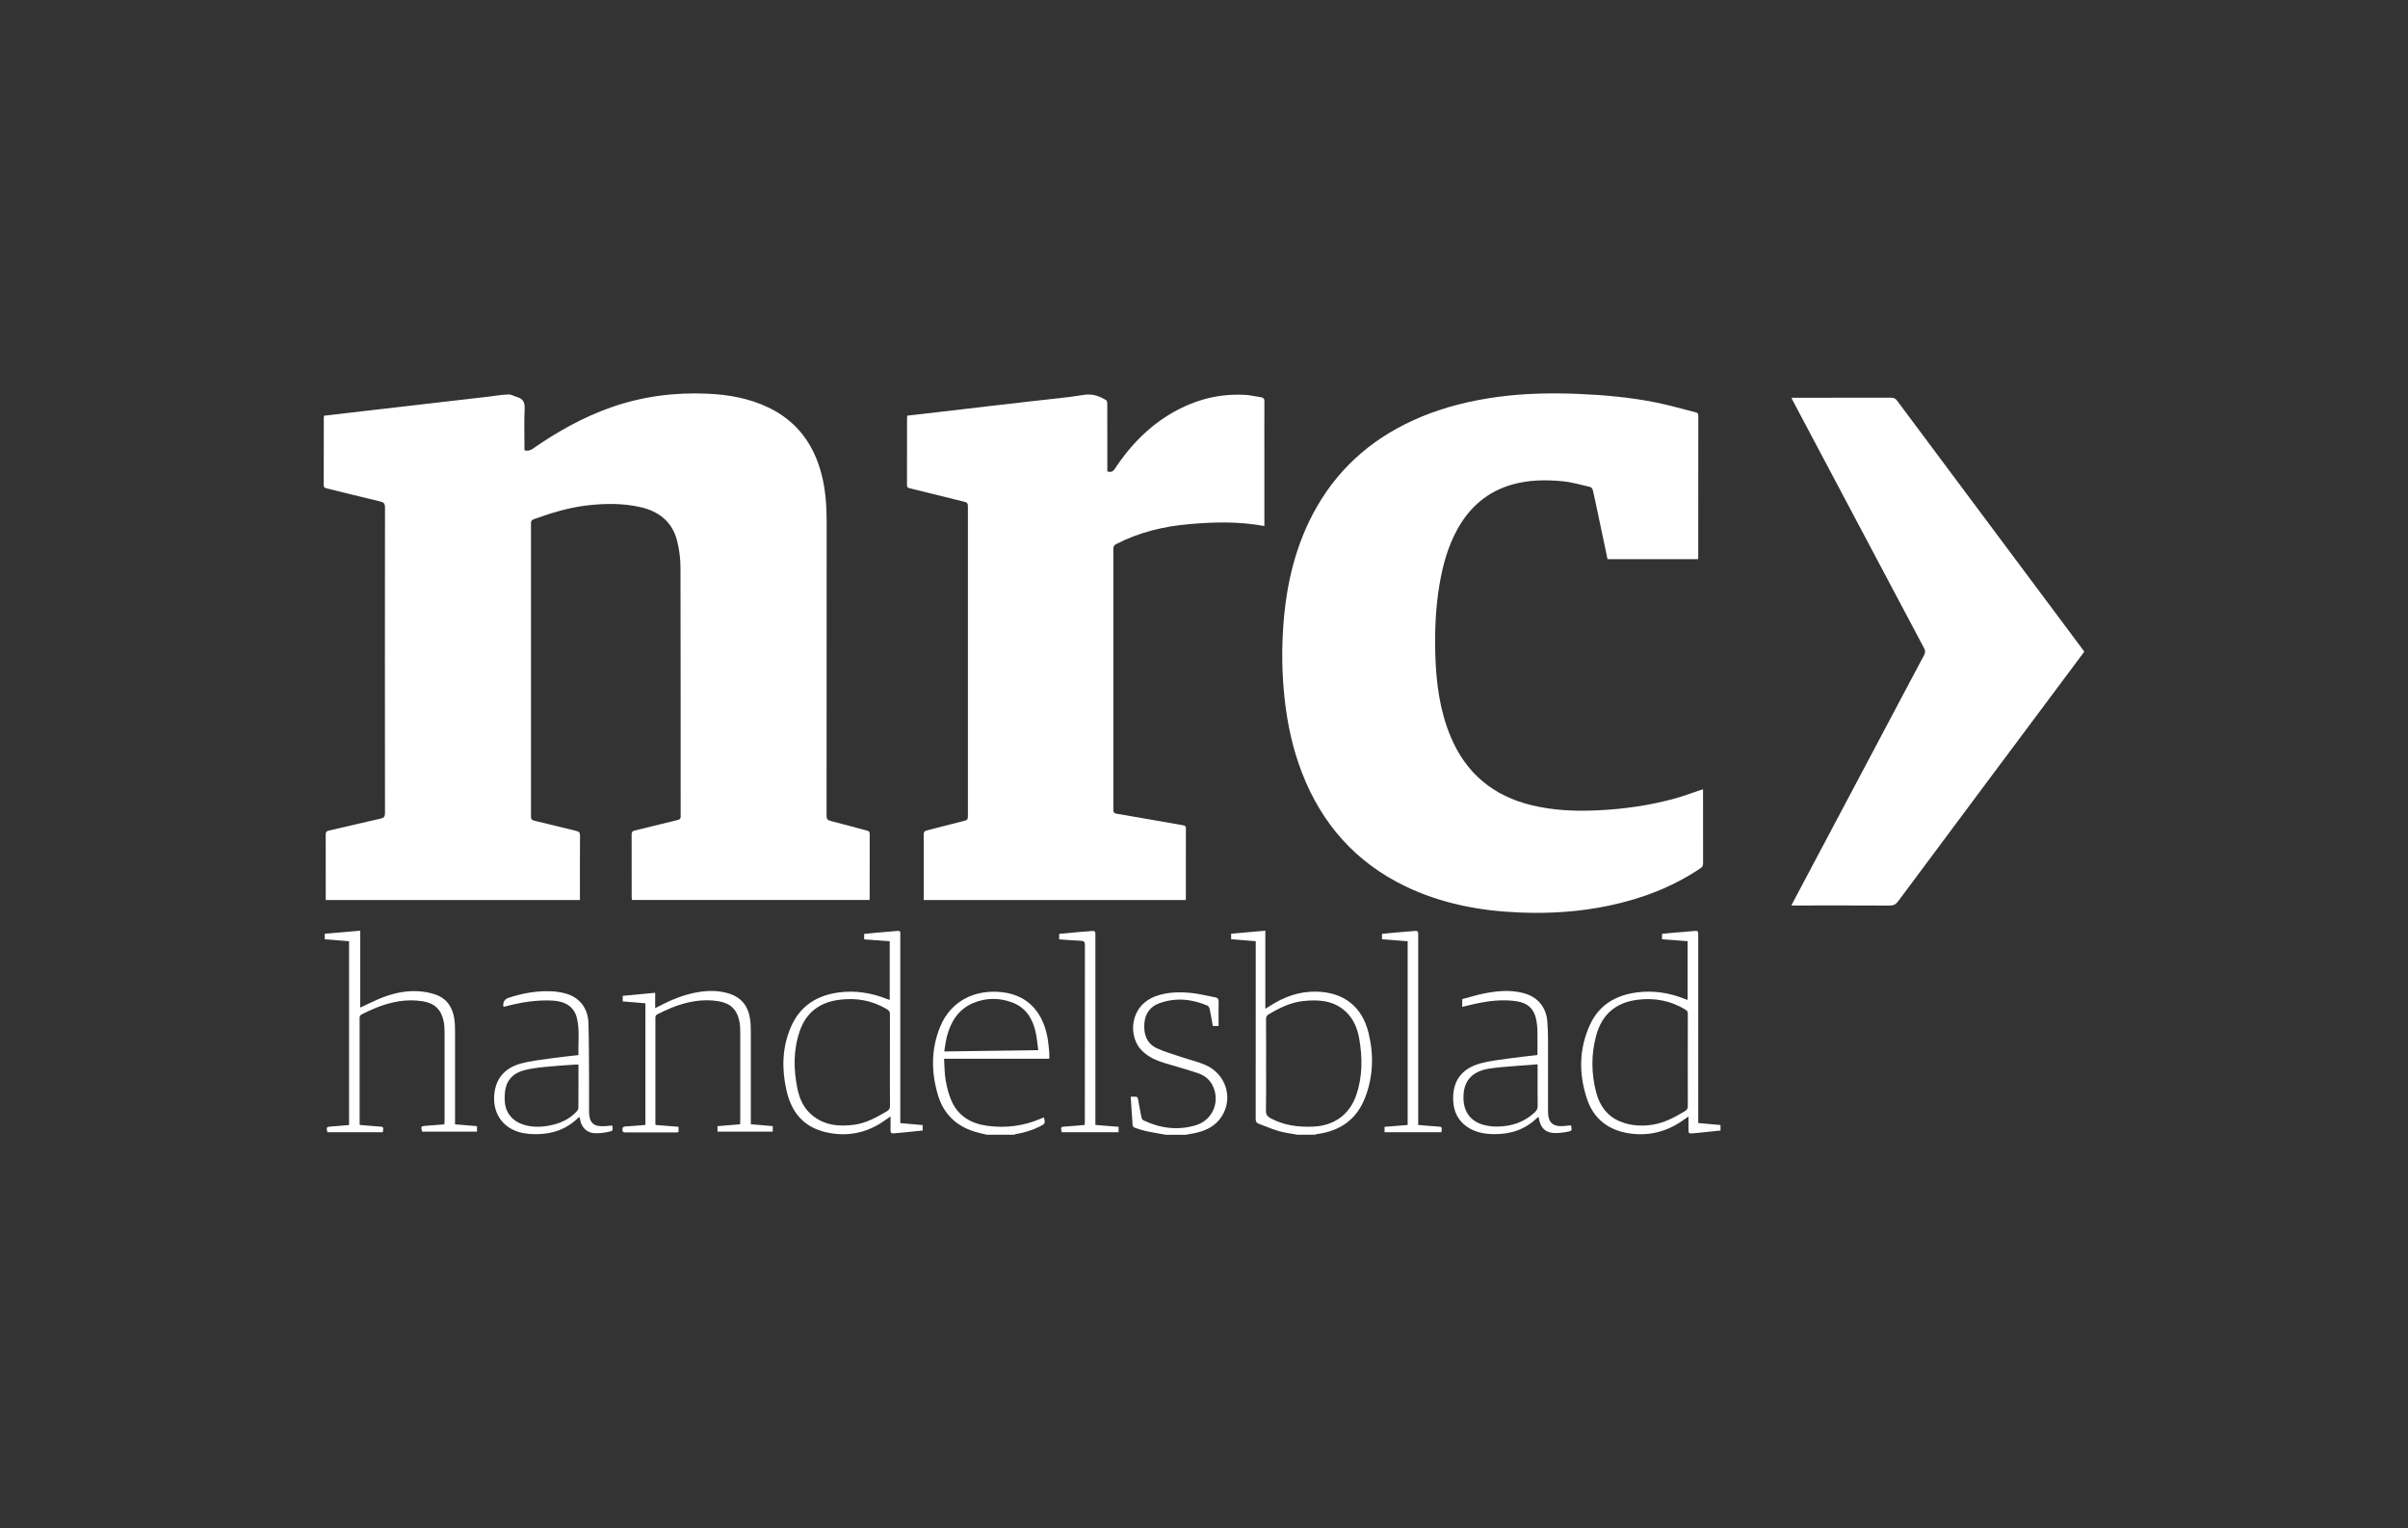 <?xml version="1.0" encoding="UTF-8"?> <svg xmlns="http://www.w3.org/2000/svg" id="Laag_2" data-name="Laag 2" viewBox="0 0 547.11 347.11"><rect x="0" y="0" width="547.11" height="347.11" fill="#333333" stroke="none"/><defs><style> .cls-1 { fill: none; } .cls-2 { fill: #fff; } </style></defs><g id="Laag_1-2" data-name="Laag 1"><g><rect class="cls-1" width="547.11" height="347.11"></rect><path class="cls-2" d="m294.85,257.76c-1.42-.26-2.87-.42-4.26-.82-1.56-.45-3.06-1.12-4.6-1.68-.55-.2-.69-.54-.69-1.12.02-10.88.01-21.76.01-32.64v-7.71c-1.89-.15-3.72-.29-5.59-.44v-1.26c2.57-.23,5.12-.46,7.77-.69v17.74c.44-.27.74-.44,1.03-.63,3.19-2.07,6.61-3.32,10.47-3.26,6.22.1,10.47,3.31,11.95,9.38,1.22,4.95,1.07,9.91-.79,14.71-1.92,4.95-5.69,7.58-10.9,8.26-.17.02-.34.1-.51.15h-3.91Zm-7.19-15.68c0,3.38.04,6.77-.03,10.15-.02.93.32,1.38,1.08,1.79,3.03,1.63,6.28,2.04,9.67,1.89,4.71-.2,8.23-2.7,9.77-7.16,1.44-4.18,1.42-8.48.68-12.78-.42-2.4-1.32-4.6-3.18-6.28-2.76-2.48-6.11-2.67-9.55-2.3-2.88.31-5.41,1.56-7.86,3.03-.43.26-.6.53-.59,1.04.03,3.54.01,7.08.01,10.62Z"></path><path class="cls-2" d="m224.21,257.76c-.95-.24-1.92-.43-2.86-.73-4.18-1.31-6.98-4.08-8.23-8.25-1.56-5.2-1.6-10.42.47-15.51,2.48-6.09,8.13-8.56,14.05-7.9,6.28.7,9.53,5.03,10.45,10.85.15.97.22,1.96.31,2.94.04.41,0,.83,0,1.34h-23.9c.11,1.68.08,3.28.35,4.82.28,1.6.67,3.22,1.32,4.7,1.51,3.49,4.43,5.19,8.09,5.7,4.26.59,8.4.06,12.36-1.68.14-.06.29-.12.44-.17.05-.02.1,0,.15,0,.31,1.24.23,1.43-.87,1.97-1.76.87-3.6,1.48-5.54,1.76-.12.02-.23.1-.35.15h-6.25Zm11.69-19.21c-.21-1.47-.31-2.87-.62-4.21-.7-3.04-2.26-5.5-5.32-6.64-2.96-1.1-5.98-1.08-8.9.17-3.3,1.41-5.02,4.16-5.9,7.5-.29,1.11-.41,2.26-.63,3.47,7.19-.1,14.18-.19,21.36-.29Z"></path><path class="cls-2" d="m264.85,257.76c-1.45-.26-2.91-.49-4.35-.8-.91-.2-1.8-.5-2.68-.8-.2-.07-.45-.31-.47-.49-.17-2.14-.3-4.29-.44-6.55.37,0,.68.02.98,0,.47-.05.63.17.7.61.23,1.38.49,2.76.77,4.13.05.23.24.53.44.63,3.86,1.83,7.86,2.35,11.98,1.08,3.88-1.2,5.57-5.61,3.63-9.19-.74-1.36-1.95-2.19-3.35-2.65-2.41-.8-4.86-1.49-7.3-2.21-1.97-.58-3.8-1.39-5.3-2.85-3.15-3.1-3-10.21,3.25-12.43,2.6-.92,5.27-.94,7.94-.69,1.82.18,3.62.66,5.43.99.64.11.81.46.8,1.08-.04,1.79-.01,3.59-.01,5.44h-1.31c-.23-1.28-.45-2.58-.72-3.87-.06-.29-.27-.66-.51-.77-3.57-1.51-7.24-1.87-10.93-.53-2.06.75-3.21,2.33-3.39,4.54-.19,2.45.48,4.58,2.83,5.68,1.8.84,3.74,1.37,5.63,2.01,1.79.61,3.66,1.03,5.39,1.78,5.01,2.17,6.56,8.25,3.21,12.4-1.52,1.88-3.63,2.71-5.93,3.15-.58.11-1.17.21-1.76.32h-4.53Z"></path><path class="cls-2" d="m73.62,94.43c2.84-.33,5.63-.66,8.41-.98,2.92-.34,5.84-.68,8.75-1.01,3.36-.39,6.71-.78,10.07-1.17,3.36-.39,6.71-.77,10.07-1.16,1.52-.18,3.04-.45,4.57-.51.67-.02,1.35.4,2.03.6,1.33.4,1.75,1.22,1.68,2.64-.14,2.86-.04,5.72-.04,8.59v.86c.72.18,1.28.06,1.87-.35,5.57-3.87,11.44-7.18,17.87-9.43,7.09-2.48,14.4-3.42,21.87-3.08,4.78.22,9.45,1.03,13.81,3.13,6.52,3.13,10.35,8.39,12.11,15.29.89,3.5,1.13,7.07,1.13,10.67,0,22.26,0,44.51-.02,66.77,0,.74.21,1.01.92,1.19,2.77.69,5.51,1.47,8.27,2.19.42.11.61.25.61.72-.02,4.89-.01,9.79-.01,14.68,0,.1-.03.2-.05.36h-53.98c-.01-.22-.04-.47-.04-.71,0-4.71,0-9.42-.01-14.13,0-.55.13-.8.72-.94,3.26-.77,6.5-1.61,9.76-2.39.51-.12.66-.32.66-.83-.01-18.82.01-37.64-.04-56.46,0-2.06-.27-4.17-.78-6.16-1.11-4.35-4.21-6.72-8.48-7.65-3.93-.86-7.9-.82-11.88-.36-4.21.48-8.22,1.71-12.18,3.14-.51.18-.65.42-.65.94.01,22.2.01,44.41,0,66.61,0,.57.16.79.74.93,3.21.75,6.4,1.57,9.6,2.34.62.15.81.4.8,1.05-.03,4.61-.02,9.21-.02,13.82v.82h-57.75c0-.23,0-.48,0-.72,0-4.71,0-9.42-.01-14.13,0-.55.11-.79.72-.93,3.93-.88,7.83-1.85,11.76-2.72.8-.18.99-.48.99-1.28-.02-23.14-.03-46.28,0-69.42,0-.87-.29-1.14-1.06-1.33-4.07-.97-8.12-1.98-12.18-2.98-.4-.1-.68-.18-.68-.72.02-5.13.01-10.26.02-15.38,0-.1.02-.2.05-.39Z"></path><path class="cls-2" d="m385.79,127.02h-20.55c-.65-3.07-1.29-6.11-1.93-9.15-.46-2.18-.91-4.37-1.41-6.54-.06-.28-.37-.66-.62-.72-2.07-.48-4.13-1.08-6.23-1.29-3.81-.37-7.64-.33-11.38.72-5.68,1.59-9.77,5.13-12.58,10.25-2.16,3.94-3.32,8.21-4.05,12.61-.89,5.33-1.09,10.71-.92,16.1.2,6.23,1.01,12.37,3.42,18.2,3.48,8.43,9.72,13.62,18.55,15.73,4.82,1.15,9.71,1.37,14.65,1.15,6.05-.27,12-1.1,17.84-2.71,1.87-.52,3.7-1.21,5.55-1.82.24-.08.48-.16.81-.27,0,.35,0,.61,0,.87,0,5.31,0,10.62.01,15.93,0,.52-.14.84-.59,1.14-6.36,4.29-13.39,6.94-20.86,8.51-6.63,1.39-13.35,1.82-20.1,1.55-9.07-.35-17.86-1.99-26.1-5.96-11.3-5.45-19-14.19-23.5-25.83-2.09-5.41-3.3-11.02-3.93-16.78-.61-5.58-.69-11.17-.28-16.76.69-9.43,2.82-18.47,7.56-26.75,5.51-9.62,13.58-16.3,23.76-20.52,5.67-2.35,11.59-3.76,17.67-4.56,6.04-.79,12.09-.89,18.16-.64,5.88.25,11.73.79,17.5,1.94,3.05.61,6.04,1.5,9.06,2.25.44.11.56.33.56.77-.01,10.72-.01,21.45-.01,32.17,0,.1-.02.2-.04.39Z"></path><path class="cls-2" d="m206.12,94.42c2.85-.33,5.66-.65,8.47-.98,3.36-.39,6.71-.79,10.07-1.18,3.36-.39,6.72-.77,10.07-1.16,3.85-.45,7.71-.78,11.53-1.4,1.95-.32,3.5.27,5.06,1.19.19.11.26.53.26.8.02,4.82.01,9.63.01,14.45v.95c.76.22,1.24.09,1.71-.61,3.77-5.72,8.49-10.44,14.66-13.59,4.78-2.44,9.87-3.53,15.23-3.17,1.11.07,2.2.37,3.31.52.62.08.78.39.78.99-.03,3.85-.01,7.71-.01,11.56,0,5.26,0,10.52,0,15.77v.93c-5.82-1.08-11.57-.93-17.3-.41-5.7.51-11.21,1.85-16.35,4.5-.48.25-.66.52-.66,1.06.02,19.76.02,39.52,0,59.27,0,.67.19.84.85.95,5.02.84,10.03,1.74,15.04,2.61.39.07.59.19.59.63-.01,5.34-.01,10.67-.01,16.01,0,.1-.04.2-.06.33h-59.49c0-.27,0-.52,0-.76,0-4.69.01-9.37-.01-14.06,0-.6.15-.85.76-1,2.87-.71,5.73-1.5,8.6-2.21.55-.14.68-.37.68-.9-.01-23.53-.01-47.06,0-70.6,0-.58-.18-.79-.75-.92-4.14-1-8.27-2.04-12.4-3.06-.41-.1-.69-.18-.69-.72.02-5.1.01-10.2.01-15.31,0-.15.03-.3.05-.49Z"></path><path class="cls-2" d="m407.02,90.35h.92c7.24,0,14.48,0,21.72-.01.6,0,.99.16,1.36.66,14,18.78,28.01,37.54,42.02,56.31.17.23.33.46.52.72-1.75,2.34-3.47,4.66-5.2,6.97-12.38,16.58-24.76,33.15-37.11,49.75-.53.71-1.06.96-1.93.95-7.08-.04-14.17-.02-21.25-.02-.3,0-.61,0-1.06,0,.2-.39.33-.66.47-.92,9.89-18.65,19.77-37.31,29.68-55.95.3-.57.32-.98.01-1.56-9.92-18.67-19.82-37.34-29.72-56.02-.13-.25-.25-.5-.43-.88Z"></path><path class="cls-2" d="m390.91,255.56v1.24c-1.55.16-3.09.32-4.63.48-.52.05-1.03.12-1.55.15-1.1.07-1.1.06-1.1-1.01,0-.88,0-1.76,0-2.8-.32.22-.55.36-.76.52-3.4,2.53-7.2,3.78-11.46,3.45-4.73-.37-8.96-2.55-10.76-7.76-1.98-5.76-1.95-11.57.65-17.16,2.06-4.43,5.84-6.61,10.58-7.24,3.77-.5,7.4.07,10.92,1.48.19.08.39.13.64.22v-13.34c-1.93-.14-3.84-.28-5.81-.43v-1.24c.94-.09,1.86-.19,2.79-.27,1.55-.13,3.11-.22,4.66-.39.6-.07.77.1.77.69-.02,3.49,0,6.97,0,10.46v32.49c1.71.15,3.38.3,5.07.45Zm-7.44-14.75c0-3.51,0-7.02.01-10.54,0-.45-.14-.69-.52-.92-3.37-2.06-7.02-2.74-10.92-2.25-4.93.62-8.07,3.33-9.37,8.09-1.19,4.35-1.14,8.75.03,13.09.79,2.91,2.44,5.22,5.32,6.43,2.39,1,4.89,1.17,7.43.77,2.72-.43,5.1-1.71,7.42-3.11.46-.28.62-.59.61-1.12-.02-3.49-.01-6.97-.01-10.46Z"></path><path class="cls-2" d="m204.56,255.12c1.75.15,3.4.29,5.07.44v1.24c-1.56.16-3.1.32-4.65.47-.62.06-1.25.09-1.86.17-.58.07-.81-.13-.79-.73.03-.98,0-1.97,0-3.12-.42.29-.73.5-1.03.73-3.49,2.55-7.38,3.71-11.68,3.21-6-.71-9.57-3.88-10.92-9.81-1.11-4.86-1.02-9.73.97-14.38,2.06-4.82,5.91-7.27,11.02-7.92,3.7-.47,7.25.1,10.7,1.45.24.09.48.17.76.27v-13.33c-1.93-.14-3.84-.29-5.81-.43v-1.24c.87-.09,1.74-.18,2.61-.26,1.66-.14,3.32-.27,4.98-.42.43-.04.65.08.62.54-.01.21,0,.42,0,.62,0,13.8,0,27.59,0,41.39v1.11Zm-2.37-14.28c0-3.49-.01-6.97.01-10.46,0-.54-.17-.82-.63-1.1-3.39-2.05-7.05-2.68-10.94-2.17-4.4.58-7.47,2.87-8.92,7.09-1.49,4.31-1.44,8.73-.52,13.15.47,2.26,1.39,4.32,3.18,5.85,2.85,2.45,6.25,2.76,9.77,2.28,2.7-.36,5.04-1.72,7.36-3.05.5-.29.72-.61.71-1.22-.04-3.46-.02-6.92-.02-10.38Z"></path><path class="cls-2" d="m81.78,255.54c1.44.12,2.84.25,4.24.34,1.13.07,1.14.05.96,1.31h-12.59c-.29-1.17-.23-1.23.92-1.31,1.32-.09,2.64-.22,4-.34v-41.74c-1.81-.14-3.63-.29-5.52-.44v-1.26c2.64-.23,5.31-.46,8.06-.7v17.48c1.39-.65,2.68-1.31,4-1.87,2.92-1.25,5.96-2.04,9.16-1.85,1.28.07,2.59.31,3.81.71,2.7.89,4.05,2.96,4.42,5.69.13.95.15,1.92.15,2.88.01,6.66,0,13.33,0,19.99v.96c1.7.14,3.32.28,4.99.42v1.24c-4.16,0-8.31,0-12.47,0-.35-1.14-.25-1.26.88-1.33,1.35-.08,2.7-.21,4.15-.32.02-.24.07-.47.07-.71,0-6.79,0-13.59,0-20.38,0-.78-.06-1.57-.21-2.32-.54-2.67-2.08-4.12-4.75-4.55-3.68-.59-7.19.11-10.6,1.47-1.13.45-2.23.99-3.32,1.53-.2.1-.42.41-.42.62-.02,8.09,0,16.19,0,24.28,0,.05.04.09.07.19Z"></path><path class="cls-2" d="m148.98,255.54c1.72.14,3.43.27,5.19.41v1.23c-.21.02-.43.05-.65.05-3.78,0-7.55,0-11.33,0-.48,0-.78-.03-.77-.65,0-.58.25-.68.75-.71,1.48-.09,2.95-.22,4.47-.34v-27.63c-1.71-.14-3.42-.29-5.15-.43v-1.26c2.46-.23,4.87-.46,7.37-.7v3.48c.38-.18.64-.31.9-.44,2.84-1.49,5.79-2.7,8.98-3.21,2.42-.38,4.83-.37,7.17.44,2.74.95,4.16,3,4.53,5.8.13.95.15,1.92.15,2.88.01,6.66,0,13.33,0,19.99v.92c1.69.15,3.34.29,4.99.43v1.25h-12.56v-1.24c1.69-.14,3.37-.28,5.13-.43.02-.29.04-.56.04-.83,0-6.69,0-13.38,0-20.07,0-.83-.04-1.67-.2-2.48-.53-2.71-2.07-4.14-4.81-4.58-3.66-.58-7.14.12-10.52,1.46-1.13.45-2.23.99-3.32,1.53-.2.1-.43.4-.43.61-.02,8.12,0,16.24,0,24.36,0,.02.02.04.07.13Z"></path><path class="cls-2" d="m139.1,255.64c.19,1.18.21,1.25-.93,1.48-1.01.2-2.05.34-3.08.29-1.68-.07-2.9-1.24-3.24-2.88-.05-.25-.11-.51-.18-.81-.11.06-.2.1-.26.16-2.69,2.64-5.96,3.77-9.69,3.75-1.68,0-3.32-.19-4.87-.87-3.02-1.32-4.71-4.12-4.58-7.57.15-3.91,2.18-6.56,6.15-7.63,2.12-.57,4.33-.81,6.51-1.12,2.13-.31,4.28-.52,6.51-.78-.12-2.87.31-5.72-.39-8.5-.61-2.41-2.53-3.7-5.41-3.87-3.68-.21-7.25.38-10.79,1.31-.14.04-.29.06-.43.09-.03-.08-.07-.13-.07-.17q-.12-1.44,1.24-1.88c3.11-1.01,6.3-1.6,9.58-1.47,1.16.05,2.34.22,3.45.54,3.1.9,4.99,3.34,5.08,6.72.13,4.37.11,8.74.14,13.11.02,2.34-.01,4.68,0,7.03.02,2.46,1.03,3.39,3.49,3.25.59-.03,1.18-.11,1.77-.16Zm-7.68-13.82c-.33,0-.56-.01-.79,0-2.31.17-4.62.3-6.92.54-1.54.16-3.1.35-4.6.74-2.07.54-3.67,1.77-4.2,3.96-.23.94-.27,1.96-.23,2.93.09,2.62,1.61,4.58,4.09,5.42,1.92.65,3.89.65,5.85.3,2.43-.44,4.64-1.35,6.36-3.2.2-.21.42-.52.43-.78.03-3.27.02-6.55.02-9.92Z"></path><path class="cls-2" d="m332.23,228.71v-1.76c1.61-.42,3.23-.94,4.9-1.27,2.95-.59,5.92-.88,8.89-.13,3.33.85,5.29,3.16,5.55,6.59.1,1.32.14,2.65.15,3.97.02,5.18,0,10.36,0,15.54,0,.29,0,.57,0,.86.01,2.47,1.06,3.44,3.54,3.28.57-.04,1.13-.11,1.7-.17.21,1.19.23,1.28-.89,1.48-1.13.2-2.33.37-3.46.22-1.7-.22-2.63-1.37-2.92-3.1-.03-.15-.07-.3-.12-.52-.12.07-.21.11-.27.17-2.71,2.67-6.01,3.78-9.77,3.75-2.26-.02-4.4-.39-6.28-1.72-1.93-1.37-2.91-3.32-3.06-5.63-.29-4.56,1.76-7.52,6.2-8.73,2.09-.57,4.28-.8,6.44-1.11,2.13-.31,4.28-.52,6.49-.78,0-1.91.02-3.78-.01-5.64-.01-.72-.1-1.45-.22-2.17-.43-2.54-1.92-4.02-4.47-4.4-3.16-.47-6.27-.12-9.37.56-.99.21-1.97.46-3.02.71Zm17.12,13.05c-1.74.13-3.34.23-4.95.37-2.1.19-4.21.29-6.28.65-3.9.69-5.73,3-5.61,6.82.09,3.13,1.77,5.25,4.82,5.98.88.21,1.8.32,2.7.32,3.29,0,6.24-.95,8.69-3.24.44-.42.66-.86.65-1.5-.04-2.26-.02-4.53-.02-6.79v-2.62Z"></path><path class="cls-2" d="m240.65,213.39v-1.26c1.55-.14,3.07-.29,4.59-.43.96-.08,1.92-.12,2.88-.23.55-.06.78.13.76.68,0,.21,0,.42,0,.62,0,13.9,0,27.8,0,41.7v1.06c1.77.14,3.5.28,5.27.43v1.23h-12.91c-.31-1.18-.25-1.24.92-1.31,1.4-.08,2.8-.22,4.28-.34.01-.29.04-.56.04-.83,0-13.35,0-26.71.02-40.06,0-.75-.26-.92-.93-.95-1.63-.07-3.26-.21-4.94-.32Z"></path><path class="cls-2" d="m322.21,255.53c1.51.13,2.91.26,4.31.35,1.14.08,1.14.05.98,1.3h-12.92v-1.22c1.76-.14,3.49-.28,5.25-.42v-41.74c-1.93-.14-3.86-.29-5.83-.44v-1.23c.85-.09,1.71-.19,2.58-.26,1.66-.14,3.32-.26,4.98-.41.48-.04.68.14.66.61,0,.21,0,.42,0,.62,0,13.95,0,27.91,0,41.86,0,.31,0,.62,0,.97Z"></path></g></g></svg> 